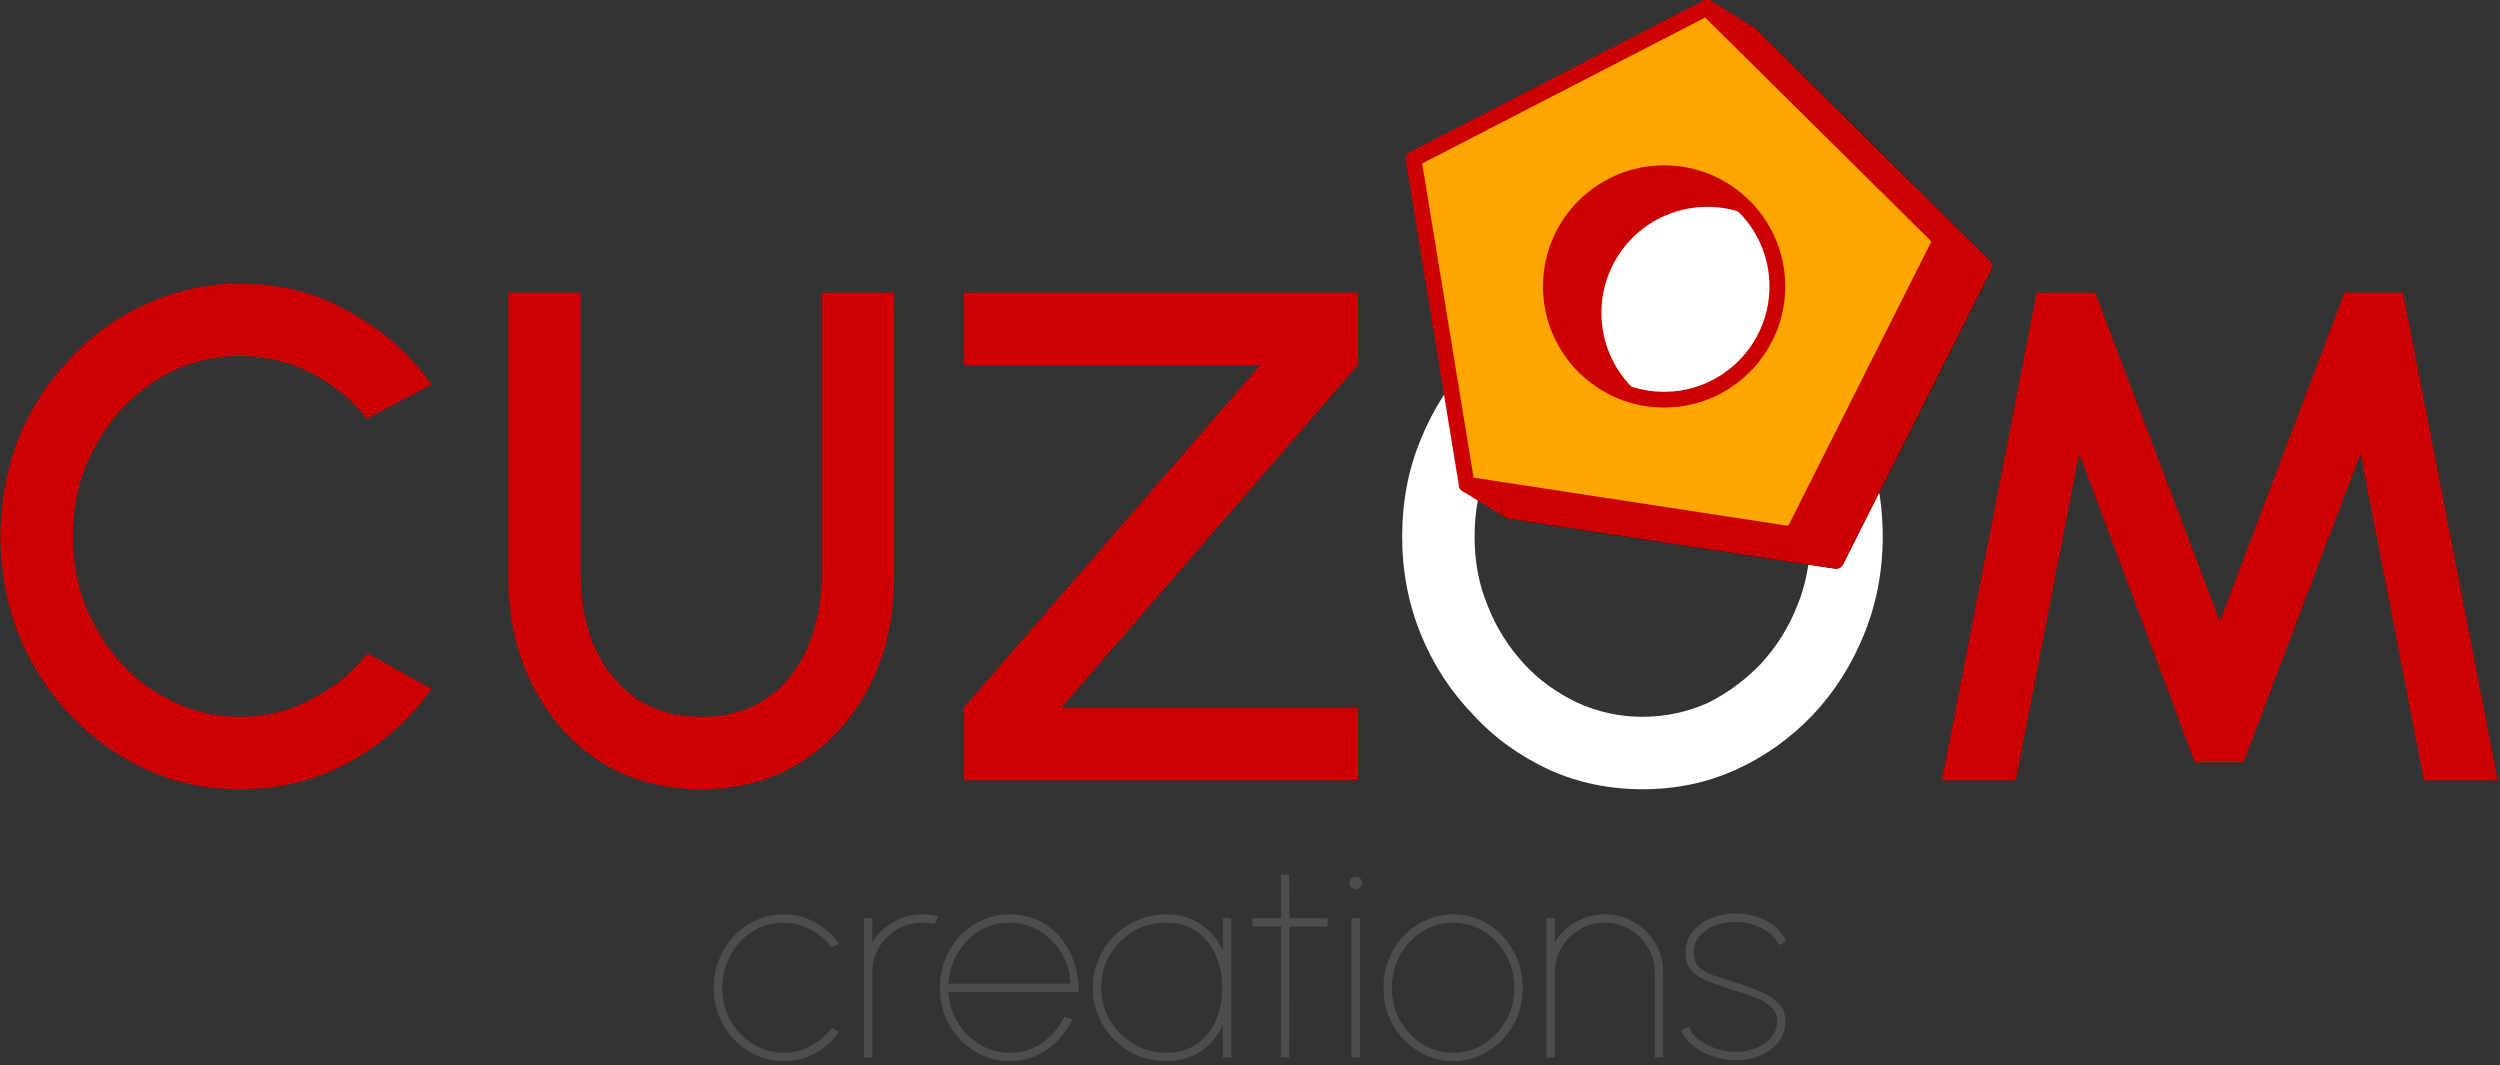 <?xml version="1.0" encoding="UTF-8" standalone="no"?><!DOCTYPE svg PUBLIC "-//W3C//DTD SVG 1.1//EN" "http://www.w3.org/Graphics/SVG/1.1/DTD/svg11.dtd"><svg width="100%" height="100%" viewBox="0 0 359 153" version="1.1" xmlns="http://www.w3.org/2000/svg" xmlns:xlink="http://www.w3.org/1999/xlink" xml:space="preserve" xmlns:serif="http://www.serif.com/" style="fill-rule:evenodd;clip-rule:evenodd;stroke-linecap:round;stroke-linejoin:round;stroke-miterlimit:1.5;"><rect x="0" y="0" width="359" height="153" fill="#333333" stroke="none"/><g transform="matrix(1.778,0,0,1.778,-406.139,-2172.66)"><g transform="matrix(56.252,0,0,56.252,226.212,1284.98)"><path d="M0.384,0.013c-0.047,0 -0.092,-0.009 -0.134,-0.028c-0.041,-0.019 -0.078,-0.045 -0.109,-0.078c-0.032,-0.033 -0.057,-0.072 -0.075,-0.116c-0.017,-0.044 -0.026,-0.091 -0.026,-0.141c-0,-0.05 0.009,-0.097 0.026,-0.141c0.018,-0.044 0.043,-0.082 0.075,-0.115c0.031,-0.034 0.068,-0.06 0.109,-0.078c0.042,-0.019 0.087,-0.029 0.134,-0.029c0.057,0 0.109,0.013 0.156,0.04c0.048,0.026 0.088,0.061 0.119,0.105l-0.093,0.049c-0.021,-0.027 -0.048,-0.049 -0.08,-0.066c-0.032,-0.016 -0.066,-0.024 -0.102,-0.024c-0.033,0 -0.065,0.007 -0.094,0.02c-0.029,0.014 -0.054,0.033 -0.076,0.056c-0.022,0.024 -0.039,0.052 -0.052,0.083c-0.012,0.031 -0.018,0.065 -0.018,0.1c0,0.036 0.006,0.069 0.018,0.1c0.013,0.031 0.03,0.059 0.052,0.083c0.022,0.024 0.048,0.042 0.077,0.056c0.029,0.013 0.06,0.02 0.093,0.02c0.037,-0 0.071,-0.008 0.102,-0.025c0.032,-0.016 0.059,-0.038 0.081,-0.066l0.092,0.051c-0.031,0.044 -0.071,0.079 -0.118,0.105c-0.048,0.026 -0.1,0.039 -0.157,0.039Z" style="fill:#c00;fill-rule:nonzero;"/></g><g transform="matrix(56.252,0,0,56.252,266.095,1284.98)"><path d="M0.337,0.013c-0.056,0 -0.105,-0.014 -0.147,-0.041c-0.041,-0.027 -0.073,-0.064 -0.096,-0.11c-0.023,-0.046 -0.034,-0.098 -0.034,-0.154l-0,-0.408l0.104,0l-0,0.408c-0,0.037 0.007,0.07 0.02,0.101c0.014,0.03 0.033,0.055 0.059,0.073c0.026,0.018 0.057,0.027 0.094,0.027c0.038,0 0.069,-0.009 0.095,-0.027c0.026,-0.018 0.045,-0.043 0.058,-0.073c0.013,-0.031 0.02,-0.064 0.02,-0.101l0,-0.408l0.104,0l0,0.408c0,0.042 -0.006,0.082 -0.019,0.119c-0.013,0.037 -0.032,0.069 -0.056,0.097c-0.025,0.028 -0.054,0.05 -0.088,0.066c-0.034,0.015 -0.072,0.023 -0.114,0.023Z" style="fill:#c00;fill-rule:nonzero;"/></g><g transform="matrix(56.252,0,0,56.252,304.009,1284.98)"><path d="M0.04,-0l0,-0.104l0.426,-0.492l-0.426,0l0,-0.104l0.566,-0l-0,0.104l-0.426,0.492l0.426,-0l-0,0.104l-0.566,-0Z" style="fill:#c00;fill-rule:nonzero;"/></g><g transform="matrix(56.252,0,0,56.252,339.42,1284.98)"><path d="M0.385,0.013c-0.047,0 -0.092,-0.009 -0.134,-0.028c-0.041,-0.019 -0.078,-0.045 -0.109,-0.079c-0.032,-0.033 -0.057,-0.071 -0.075,-0.115c-0.018,-0.044 -0.027,-0.091 -0.027,-0.141c-0,-0.05 0.009,-0.097 0.027,-0.14c0.018,-0.044 0.043,-0.083 0.075,-0.116c0.031,-0.034 0.068,-0.06 0.109,-0.078c0.042,-0.019 0.087,-0.029 0.134,-0.029c0.048,0 0.092,0.01 0.134,0.029c0.042,0.018 0.078,0.044 0.11,0.078c0.032,0.033 0.056,0.072 0.074,0.116c0.018,0.043 0.027,0.09 0.027,0.14c0,0.05 -0.009,0.097 -0.027,0.141c-0.018,0.044 -0.042,0.082 -0.074,0.116c-0.032,0.033 -0.068,0.059 -0.11,0.078c-0.042,0.019 -0.086,0.028 -0.134,0.028Zm0,-0.104c0.033,0 0.065,-0.007 0.094,-0.02c0.028,-0.014 0.054,-0.033 0.076,-0.056c0.022,-0.024 0.04,-0.052 0.052,-0.083c0.013,-0.031 0.019,-0.065 0.019,-0.1c0,-0.035 -0.006,-0.069 -0.019,-0.1c-0.012,-0.031 -0.03,-0.059 -0.052,-0.082c-0.022,-0.024 -0.047,-0.043 -0.076,-0.056c-0.029,-0.014 -0.061,-0.021 -0.094,-0.021c-0.033,0 -0.064,0.007 -0.093,0.021c-0.029,0.013 -0.055,0.032 -0.077,0.056c-0.022,0.024 -0.04,0.051 -0.052,0.083c-0.013,0.03 -0.019,0.064 -0.019,0.099c0,0.036 0.006,0.069 0.019,0.1c0.012,0.031 0.03,0.059 0.052,0.083c0.022,0.024 0.048,0.042 0.077,0.056c0.029,0.013 0.06,0.02 0.093,0.02Z" style="fill:#fff;fill-rule:nonzero;"/></g><g transform="matrix(56.252,0,0,56.252,381.89,1284.98)"><path d="M0.06,-0l0.136,-0.7l0.084,0l0.179,0.472l0.179,-0.472l0.084,0l0.136,0.7l-0.106,-0l-0.091,-0.469l-0.168,0.443l-0.07,-0l-0.166,-0.443l-0.091,0.469l-0.106,-0Z" style="fill:#c00;fill-rule:nonzero;"/></g></g><g transform="matrix(40,0,0,40,101.309,151.855)"><path d="M0.453,-0.106l0.026,0.014c-0.022,0.032 -0.051,0.058 -0.086,0.077c-0.035,0.019 -0.072,0.028 -0.113,0.028c-0.046,0 -0.088,-0.012 -0.126,-0.036c-0.038,-0.023 -0.068,-0.055 -0.091,-0.095c-0.022,-0.039 -0.033,-0.084 -0.033,-0.132c-0,-0.037 0.006,-0.071 0.019,-0.102c0.013,-0.033 0.031,-0.061 0.054,-0.085c0.023,-0.024 0.05,-0.043 0.08,-0.056c0.03,-0.014 0.063,-0.021 0.097,-0.021c0.041,0 0.078,0.009 0.113,0.029c0.035,0.019 0.064,0.044 0.086,0.076l-0.026,0.014c-0.021,-0.029 -0.048,-0.051 -0.079,-0.066c-0.031,-0.015 -0.062,-0.023 -0.094,-0.023c-0.041,0 -0.079,0.011 -0.112,0.032c-0.033,0.021 -0.059,0.05 -0.079,0.085c-0.019,0.036 -0.029,0.075 -0.029,0.117c-0,0.043 0.01,0.082 0.029,0.117c0.02,0.035 0.047,0.063 0.08,0.084c0.034,0.021 0.071,0.032 0.111,0.032c0.035,-0 0.068,-0.008 0.098,-0.025c0.031,-0.017 0.056,-0.038 0.075,-0.064Z" style="fill:#4d4d4d;fill-rule:nonzero;"/></g><g transform="matrix(40,0,0,40,121.669,151.855)"><path d="M0.06,-0l0,-0.5l0.03,0l0,0.087c0.018,-0.03 0.043,-0.055 0.075,-0.073c0.032,-0.019 0.067,-0.028 0.105,-0.028c0.019,0 0.038,0.003 0.056,0.007l-0.013,0.028c-0.015,-0.003 -0.029,-0.005 -0.043,-0.005c-0.033,0 -0.064,0.008 -0.091,0.024c-0.027,0.016 -0.049,0.038 -0.065,0.065c-0.016,0.027 -0.024,0.057 -0.024,0.09l0,0.305l-0.03,-0Z" style="fill:#4d4d4d;fill-rule:nonzero;"/></g><g transform="matrix(40,0,0,40,133.769,151.855)"><path d="M0.28,0.013c-0.046,0 -0.088,-0.012 -0.126,-0.036c-0.038,-0.023 -0.068,-0.055 -0.091,-0.095c-0.022,-0.039 -0.033,-0.084 -0.033,-0.132c-0,-0.037 0.006,-0.071 0.019,-0.102c0.013,-0.033 0.031,-0.061 0.054,-0.085c0.023,-0.024 0.05,-0.043 0.08,-0.056c0.03,-0.014 0.063,-0.021 0.097,-0.021c0.036,0 0.069,0.007 0.098,0.02c0.031,0.013 0.057,0.032 0.079,0.057c0.022,0.025 0.04,0.054 0.052,0.088c0.013,0.034 0.019,0.072 0.02,0.114l-0.469,-0c0.003,0.042 0.015,0.079 0.036,0.112c0.02,0.033 0.046,0.058 0.079,0.077c0.032,0.019 0.067,0.029 0.105,0.029c0.043,-0 0.081,-0.011 0.115,-0.034c0.034,-0.023 0.061,-0.054 0.081,-0.094l0.03,0.007c-0.02,0.044 -0.05,0.081 -0.09,0.109c-0.041,0.028 -0.086,0.042 -0.136,0.042Zm-0.22,-0.278l0.439,0c-0.001,-0.039 -0.012,-0.075 -0.032,-0.108c-0.02,-0.034 -0.046,-0.061 -0.079,-0.081c-0.033,-0.02 -0.069,-0.03 -0.108,-0.03c-0.04,0 -0.076,0.01 -0.108,0.029c-0.032,0.02 -0.058,0.047 -0.078,0.08c-0.02,0.033 -0.031,0.07 -0.034,0.11Z" style="fill:#4d4d4d;fill-rule:nonzero;"/></g><g transform="matrix(40,0,0,40,155.729,151.855)"><path d="M0.497,-0.5l0.03,0l0,0.5l-0.03,-0l0,-0.117c-0.018,0.039 -0.044,0.071 -0.079,0.095c-0.035,0.023 -0.076,0.035 -0.125,0.035c-0.036,0 -0.07,-0.007 -0.102,-0.02c-0.032,-0.014 -0.06,-0.033 -0.084,-0.057c-0.024,-0.024 -0.043,-0.052 -0.056,-0.084c-0.014,-0.032 -0.021,-0.066 -0.021,-0.102c0,-0.037 0.007,-0.071 0.021,-0.102c0.013,-0.033 0.032,-0.061 0.056,-0.085c0.024,-0.024 0.052,-0.043 0.084,-0.056c0.032,-0.014 0.066,-0.021 0.102,-0.021c0.049,0 0.09,0.012 0.125,0.036c0.035,0.024 0.061,0.055 0.079,0.094l0,-0.116Zm-0.204,0.483c0.043,0 0.08,-0.01 0.11,-0.031c0.03,-0.021 0.053,-0.05 0.069,-0.085c0.015,-0.035 0.023,-0.074 0.023,-0.117c-0,-0.044 -0.008,-0.083 -0.024,-0.118c-0.016,-0.036 -0.039,-0.064 -0.069,-0.085c-0.03,-0.021 -0.067,-0.031 -0.109,-0.031c-0.043,0 -0.082,0.01 -0.117,0.031c-0.036,0.021 -0.064,0.05 -0.085,0.085c-0.021,0.036 -0.031,0.075 -0.031,0.118c0,0.044 0.011,0.083 0.032,0.118c0.022,0.035 0.05,0.063 0.086,0.084c0.035,0.021 0.073,0.031 0.115,0.031Z" style="fill:#4d4d4d;fill-rule:nonzero;"/></g><g transform="matrix(40,0,0,40,178.409,151.855)"><path d="M0.306,-0.47l-0.137,0l-0.001,0.47l-0.03,-0l0.001,-0.47l-0.103,0l0,-0.03l0.103,0l-0.001,-0.157l0.03,0l0.001,0.157l0.137,0l0,0.03Z" style="fill:#4d4d4d;fill-rule:nonzero;"/></g><g transform="matrix(40,0,0,40,191.669,151.855)"><path d="M0.06,-0.5l0.03,0l0,0.5l-0.03,-0l0,-0.5Zm0.016,-0.105c-0.007,0 -0.012,-0.002 -0.017,-0.006c-0.004,-0.004 -0.006,-0.01 -0.006,-0.016c-0.001,-0.007 0.002,-0.012 0.006,-0.016c0.005,-0.004 0.01,-0.006 0.017,-0.006c0.006,0 0.011,0.002 0.015,0.006c0.004,0.004 0.006,0.009 0.007,0.015c-0.001,0.007 -0.003,0.013 -0.007,0.017c-0.004,0.004 -0.009,0.006 -0.016,0.006Z" style="fill:#4d4d4d;fill-rule:nonzero;"/></g><g transform="matrix(40,0,0,40,197.469,151.855)"><path d="M0.28,0.013c-0.046,0 -0.088,-0.012 -0.126,-0.036c-0.038,-0.023 -0.068,-0.055 -0.091,-0.095c-0.022,-0.039 -0.033,-0.084 -0.033,-0.132c-0,-0.037 0.006,-0.071 0.019,-0.102c0.013,-0.033 0.031,-0.061 0.054,-0.085c0.023,-0.024 0.05,-0.043 0.08,-0.056c0.03,-0.014 0.063,-0.021 0.097,-0.021c0.046,0 0.088,0.012 0.126,0.035c0.037,0.024 0.068,0.056 0.09,0.096c0.023,0.04 0.034,0.084 0.034,0.133c0,0.036 -0.007,0.07 -0.019,0.102c-0.013,0.032 -0.032,0.06 -0.054,0.084c-0.023,0.024 -0.05,0.043 -0.08,0.056c-0.03,0.014 -0.062,0.021 -0.097,0.021Zm0,-0.03c0.041,-0 0.079,-0.011 0.111,-0.032c0.034,-0.022 0.06,-0.05 0.08,-0.086c0.019,-0.035 0.029,-0.073 0.029,-0.115c0,-0.042 -0.01,-0.081 -0.029,-0.116c-0.02,-0.036 -0.046,-0.064 -0.079,-0.086c-0.033,-0.021 -0.071,-0.032 -0.112,-0.032c-0.042,0 -0.079,0.011 -0.112,0.032c-0.033,0.022 -0.06,0.05 -0.079,0.086c-0.019,0.035 -0.029,0.074 -0.029,0.116c0,0.043 0.01,0.083 0.03,0.118c0.02,0.035 0.047,0.063 0.08,0.084c0.033,0.021 0.07,0.031 0.11,0.031Z" style="fill:#4d4d4d;fill-rule:nonzero;"/></g><g transform="matrix(40,0,0,40,219.669,151.855)"><path d="M0.479,-0.305l0,0.305l-0.03,-0l-0,-0.305c-0,-0.033 -0.008,-0.063 -0.025,-0.09c-0.016,-0.027 -0.037,-0.048 -0.065,-0.065c-0.027,-0.016 -0.057,-0.024 -0.09,-0.024c-0.033,0 -0.063,0.008 -0.09,0.025c-0.027,0.016 -0.049,0.037 -0.065,0.064c-0.016,0.027 -0.024,0.057 -0.024,0.091l-0,0.304l-0.03,0l-0,-0.5l0.03,0l-0,0.087c0.018,-0.03 0.043,-0.055 0.075,-0.073c0.032,-0.019 0.066,-0.028 0.104,-0.028c0.039,0 0.074,0.009 0.106,0.029c0.032,0.018 0.057,0.043 0.076,0.075c0.019,0.032 0.028,0.067 0.028,0.105Z" style="fill:#4d4d4d;fill-rule:nonzero;"/></g><g transform="matrix(40,0,0,40,240.429,151.855)"><path d="M0.22,0.01c-0.029,0 -0.057,-0.005 -0.084,-0.015c-0.027,-0.009 -0.051,-0.022 -0.071,-0.039c-0.019,-0.016 -0.033,-0.034 -0.04,-0.054l0.028,-0.012c0.006,0.018 0.019,0.034 0.037,0.048c0.019,0.013 0.04,0.023 0.063,0.031c0.024,0.007 0.046,0.011 0.067,0.011c0.026,0 0.05,-0.005 0.073,-0.014c0.023,-0.009 0.041,-0.022 0.055,-0.038c0.014,-0.016 0.021,-0.035 0.021,-0.057c0,-0.023 -0.007,-0.04 -0.022,-0.053c-0.014,-0.014 -0.033,-0.025 -0.056,-0.033c-0.023,-0.008 -0.046,-0.016 -0.071,-0.024c-0.038,-0.012 -0.071,-0.023 -0.098,-0.034c-0.027,-0.011 -0.047,-0.024 -0.061,-0.039c-0.014,-0.017 -0.021,-0.038 -0.021,-0.066c0,-0.028 0.009,-0.053 0.026,-0.074c0.017,-0.02 0.039,-0.037 0.066,-0.048c0.027,-0.011 0.057,-0.017 0.088,-0.017c0.042,0 0.079,0.009 0.113,0.028c0.033,0.018 0.056,0.042 0.068,0.071l-0.026,0.015c-0.007,-0.018 -0.019,-0.033 -0.035,-0.045c-0.017,-0.013 -0.036,-0.022 -0.057,-0.029c-0.021,-0.007 -0.042,-0.01 -0.063,-0.01c-0.026,0 -0.051,0.005 -0.074,0.013c-0.023,0.009 -0.041,0.022 -0.055,0.038c-0.014,0.016 -0.021,0.036 -0.021,0.058c0,0.023 0.006,0.041 0.018,0.053c0.012,0.012 0.029,0.022 0.051,0.03c0.022,0.007 0.049,0.016 0.081,0.026c0.031,0.01 0.061,0.02 0.088,0.032c0.027,0.011 0.049,0.025 0.066,0.042c0.017,0.016 0.025,0.038 0.025,0.066c0,0.028 -0.008,0.053 -0.025,0.074c-0.017,0.021 -0.039,0.037 -0.066,0.048c-0.028,0.011 -0.057,0.017 -0.088,0.017Z" style="fill:#4d4d4d;fill-rule:nonzero;"/></g><g transform="matrix(40,0,0,40,257.469,151.855)"></g><g><path d="M210.619,69.579l6.213,3.785l34.45,-68.447l-6.104,-3.785l-34.559,68.447Z" style="fill:#c00;stroke:#c00;stroke-width:2.26px;"/><path d="M251.282,4.917l33.658,33.319l-21.291,42.302l-46.817,-7.174l-7.643,-46.736l42.093,-21.711Z" style="fill:#ebebeb;stroke:#000;stroke-width:2.26px;"/><path d="M251.282,4.917l33.658,33.319l-21.291,42.302l-46.817,-7.174l-7.643,-46.736l42.093,-21.711Z" style="fill:#c00;stroke:#c00;stroke-width:2.26px;"/><ellipse cx="245.178" cy="44.918" rx="16.262" ry="16.26" style="fill:#fff;stroke:#c00;stroke-width:2.09px;"/><path d="M245.069,1.132l33.658,33.318l-21.291,42.303l-46.817,-7.174l-7.643,-46.737l42.093,-21.71Zm-6.104,23.741c-8.975,0 -16.262,7.286 -16.262,16.26c0,8.974 7.287,16.26 16.262,16.26c8.976,-0 16.262,-7.286 16.262,-16.26c0,-8.974 -7.286,-16.26 -16.262,-16.26Z" style="fill:#ffa600;stroke:#c00;stroke-width:2.26px;"/></g></svg>